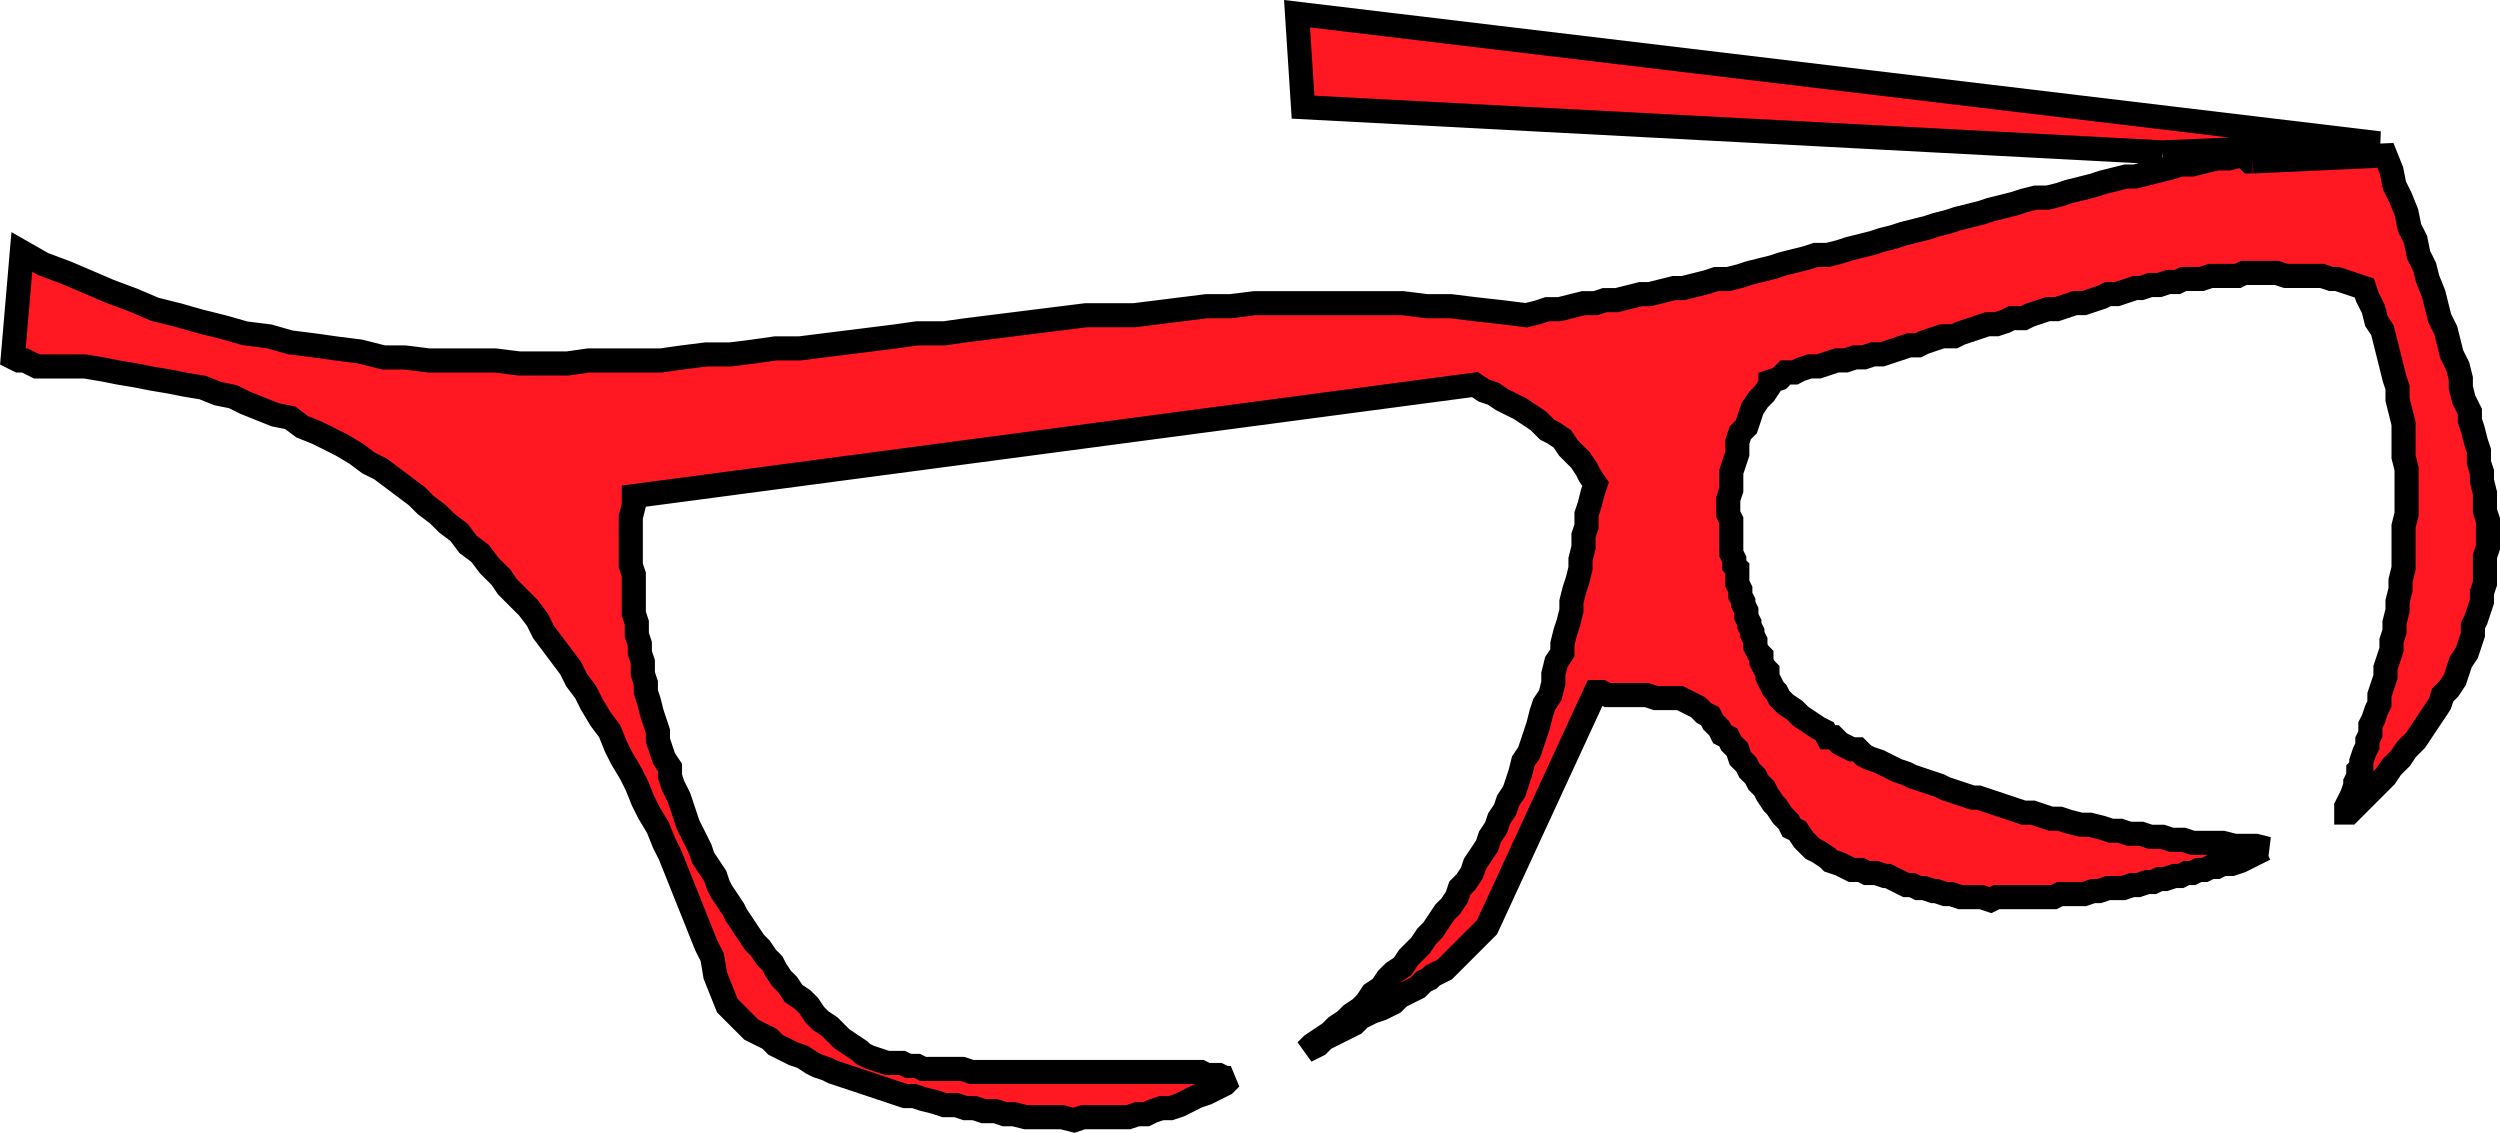 <svg xmlns="http://www.w3.org/2000/svg" width="829.217" height="375.707" version="1.2"><path fill="#ff1721" fill-rule="evenodd" stroke="#000" stroke-miterlimit="2" stroke-width="8" d="m747.217 53.544 44-2 2 5 1 5 2 4 2 5 1 5 2 4 1 5 2 4 1 4 2 5 1 4 1 4 2 4 1 4 1 4 2 4 1 4v3l1 4 2 4v3l1 3 1 4 1 3v4l1 3v3l1 4v6l1 3v9l-1 3v9l-1 3v3l-1 3-1 3-1 2v3l-1 3-1 3-2 3-1 3-1 3-2 3-2 2-1 3-2 3-2 3-2 3-2 3-3 3-2 3-3 3-2 3-3 3-3 3-3 3-3 3h-1v-2l1-2 1-2 1-3v-1l1-2v-2l1-1v-2l1-3 1-2v-2l1-2v-3l1-2 1-3 1-2v-3l1-3 1-3v-3l1-3 1-3v-3l1-3v-3l1-4v-3l1-4v-3l1-4v-14l1-4v-15l-1-4v-11l-1-4-1-4v-4l-1-3-1-4-1-4-1-4-1-4-2-3-1-4-2-4-1-3-3-1-3-1-3-1h-2l-3-1h-12l-3-1h-11l-2 1h-9l-3 1h-6l-2 1h-3l-3 1h-3l-3 1h-2l-3 1-3 1h-3l-2 1-3 1-3 1h-3l-3 1-3 1h-3l-3 1-3 1-2 1h-4l-2 1-3 1h-3l-3 1-3 1-3 1-2 1h-4l-3 1-3 1-2 1h-3l-3 1-3 1-3 1h-3l-3 1h-3l-3 1h-3l-3 1-3 1h-3l-3 1-2 1h-3l-2 2-3 1v1l-2 3-2 2-2 3-1 3-1 3-2 2-1 3v4l-1 3-1 3v6l-1 3v5l1 2v11l1 2v2l1 1v5l1 2v2l1 2v1l1 2v2l1 2v1l1 2v1l1 2v2l1 2 1 1v2l1 2 1 1v2l1 2 1 2 1 1 1 2 2 2 3 2 2 2 3 2 3 2 2 1 1 2h2l2 2 2 1 2 1h2l2 2 2 1 3 1 2 1 2 1 2 1 3 1 2 1 3 1 3 1 3 1 2 1 3 1 3 1 3 1h2l3 1 3 1 3 1 3 1 3 1h3l3 1 3 1h3l3 1 4 1h3l4 1 3 1h3l3 1h4l3 1h4l3 1h4l3 1h10l4 1h7l4 1h-1l-2 1-2 1-2 1-2 1-3 1h-3l-2 1h-2l-2 1h-2l-2 1h-2l-2 1h-2l-3 1h-2l-2 1h-2l-3 1h-2l-3 1h-5l-3 1h-2l-3 1h-8l-2 1h-19l-2 1-3-1h-7l-3-1h-2l-3-1h-1l-3-1h-2l-2-1h-2l-2-1-2-1-2-1h-1l-3-1h-3l-2-1h-3l-2-1-2-1-3-1-1-1-3-2-2-1-2-2-1-1-2-3-2-1-1-2-2-2-2-3-1-1-2-3-1-2-2-2-1-2-2-2-1-2-2-2-1-3-2-2-1-2-2-1-1-2-2-2-1-2-2-1-2-2-2-1-2-1-2-1h-8l-3-1h-13l-2-1h-2l-36 78-3 3-3 3-3 3-3 3-2 2-2 1-2 1-1 1-2 1-2 2-2 1-2 1-2 1-2 2-2 1-2 1-3 1-2 1-2 1-2 2-2 1-2 1-2 1-2 1-2 1-2 2-2 1-2 1 2-2 3-2 3-2 2-2 3-2 2-2 3-2 2-2 2-3 3-2 2-3 2-2 3-2 2-3 2-2 2-2 2-3 2-2 2-3 2-3 2-2 2-3 1-3 2-2 2-3 1-3 2-3 2-3 1-3 2-3 1-3 2-3 1-3 2-3 1-3 1-3 1-4 2-3 1-3 1-3 1-3 1-4 1-3 2-3 1-4v-3l1-4 2-3v-3l1-4 1-3 1-4v-3l1-4 1-3 1-4v-3l1-4v-4l1-3v-4l1-3 1-4 1-3-2-3-1-2-2-3-2-2-2-2-2-3-3-2-2-1-3-3-3-2-3-2-2-1-4-2-3-2-3-1-3-2-279 37v3l-1 4v16l1 3v13l1 3v4l1 3v3l1 3v4l1 3v3l1 3 1 4 1 3 1 3v3l1 3 1 3 2 3v3l1 3 2 4 1 3 1 3 1 3 1 2 2 4 1 2 1 3 2 3 2 3 1 3 1 2 2 3 2 3 1 2 2 3 2 3 2 3 2 2 2 3 2 2 1 2 2 3 2 2 2 3 3 2 2 2 2 3 2 2 3 2 2 2 2 2 3 2 3 2 1 1 2 1 3 1 3 1h5l2 1h3l2 1h13l3 1h76l2 1h4l2 1h2l-2 2-2 1-2 1-2 1-3 1-2 1-2 1-2 1-3 1h-3l-3 1-2 1h-3l-3 1h-15l-3 1-4-1h-12l-4-1h-3l-3-1h-4l-3-1h-3l-3-1h-4l-3-1-4-1-3-1h-3l-3-1-3-1-3-1-3-1-3-1-3-1-3-1-3-1-2-1-3-1-2-1-3-2-3-1-2-1-2-1-2-1-2-2-2-1-2-1-2-1-1-1-2-2-1-1-2-2-2-2-2-5-2-5-1-6-2-4-2-5-2-5-2-5-2-5-2-5-2-5-2-4-2-5-3-5-2-4-2-5-2-4-3-5-2-4-2-5-3-4-3-5-2-4-3-4-2-4-3-4-3-4-3-4-2-4-3-4-3-3-4-4-2-3-4-4-3-4-4-3-3-4-4-3-3-3-4-3-3-3-4-3-4-3-4-3-4-2-4-3-5-3-4-2-4-2-5-2-4-3-5-1-5-2-5-2-4-2-5-1-5-2-6-1-5-1-6-1-5-1-6-1-5-1-6-1h-16l-2-1-2-1h-2l-2-1 3-35 7 4 8 3 7 3 7 3 8 3 7 3 8 2 7 2 8 2 7 2 8 1 7 2 8 1 7 1 8 1 8 2h7l8 1h22l8 1h16l7-1h24l7-1 8-1h8l8-1 7-1h8l8-1 8-1 8-1 8-1 7-1h9l7-1 8-1 8-1 8-1 8-1 8-1h16l8-1 8-1 8-1h8l8-1h49l8 1h8l8 1 9 1 8 1 4-1 3-1h4l4-1 4-1h4l3-1h4l4-1 4-1h3l4-1 4-1h3l4-1 4-1 3-1h4l4-1 3-1 4-1 4-1 3-1 4-1 4-1 3-1h4l4-1 3-1 4-1 4-1 3-1 4-1 3-1 4-1 4-1 3-1 4-1 3-1 4-1 4-1 3-1 4-1 4-1 3-1 4-1h4l4-1 3-1 4-1 4-1 3-1 4-1 4-1h3l4-1 4-1 4-1 3-1h4l4-1 4-1h4l4-1 2 1 1 1h1m-30-3-285-15-2-31 359 43-72 3" font-family="'Sans Serif'" font-size="12.5" font-weight="400"/></svg>
